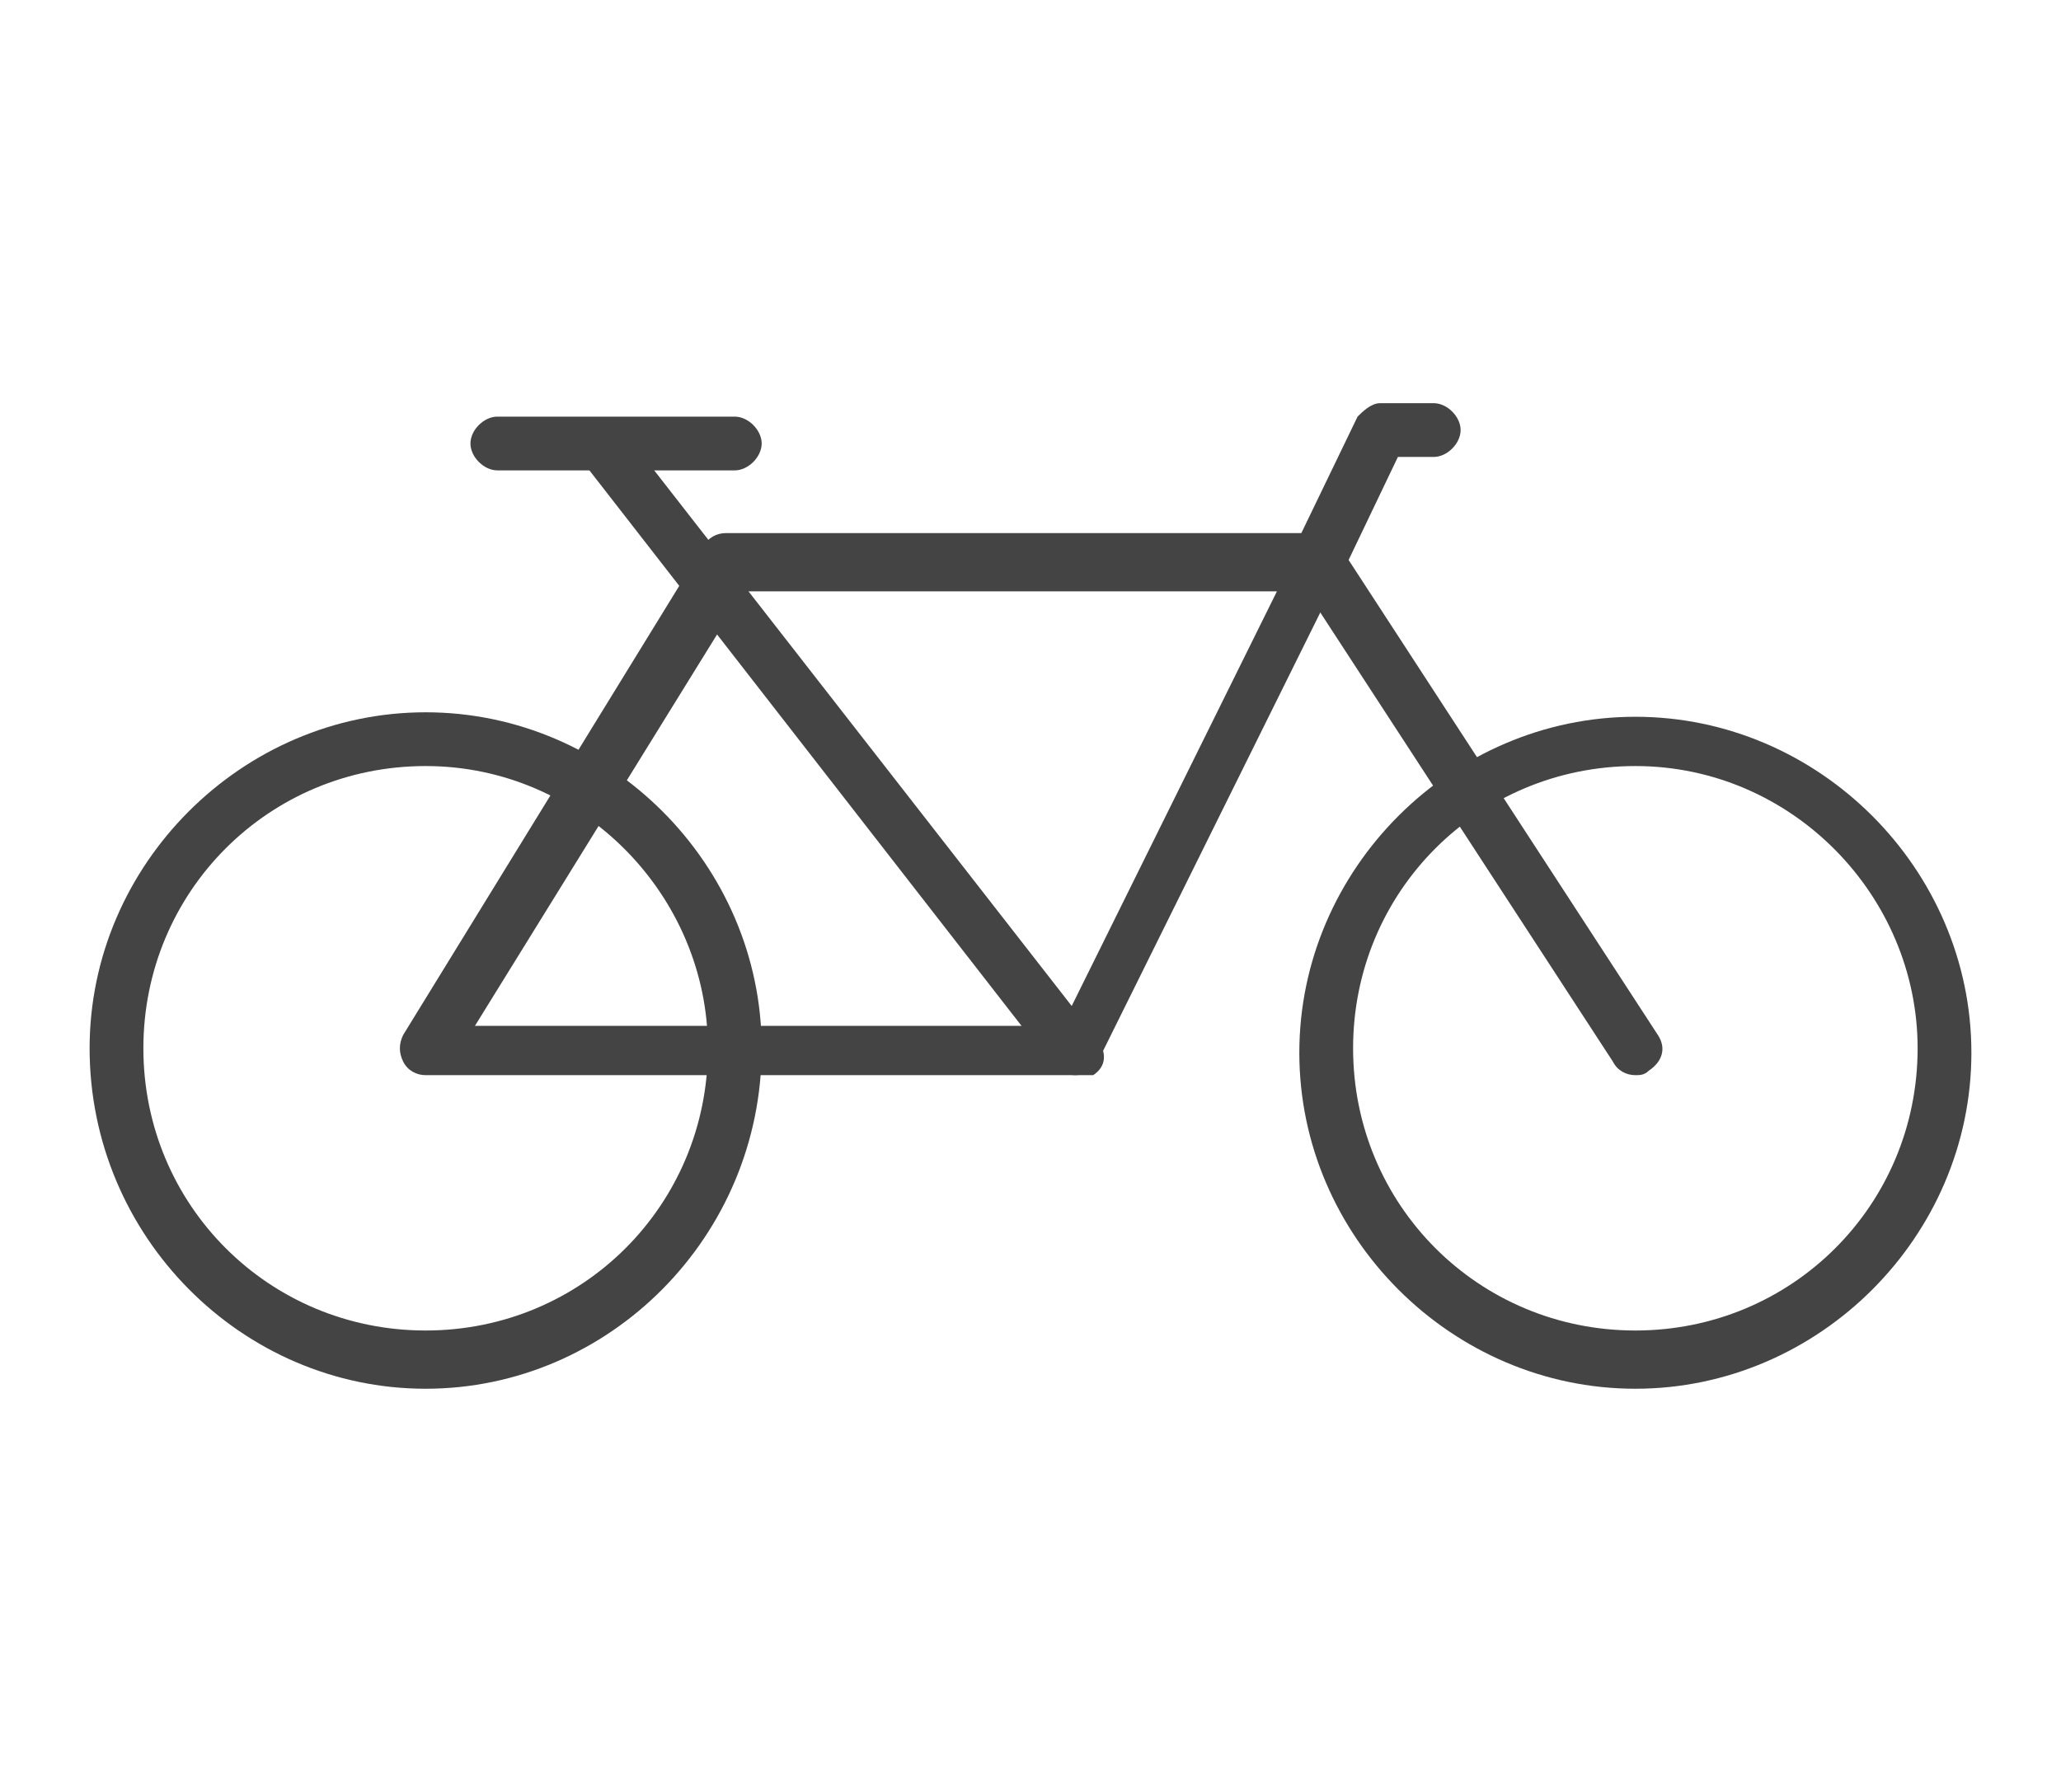 <?xml version="1.0" encoding="utf-8"?>
<!-- Generator: Adobe Illustrator 25.2.1, SVG Export Plug-In . SVG Version: 6.00 Build 0)  -->
<svg version="1.1" id="レイヤー_1" xmlns="http://www.w3.org/2000/svg" xmlns:xlink="http://www.w3.org/1999/xlink" x="0px"
	 y="0px" viewBox="0 0 46 40" style="enable-background:new 0 0 46 40;" xml:space="preserve">
<style type="text/css">
	.st0{fill:#444444;}
</style>
<g>
	<g>
		<g>
			<g>
				<path class="st0" d="M9.5,31C5.4,31,2,27.6,2,23.4c0-4.1,3.4-7.5,7.5-7.5c4.1,0,7.5,3.4,7.5,7.5C17,27.6,13.6,31,9.5,31z
					 M9.5,17.1c-3.5,0-6.3,2.8-6.3,6.3c0,3.5,2.8,6.3,6.3,6.3c3.5,0,6.3-2.8,6.3-6.3C15.8,20,13,17.1,9.5,17.1z"/>
			</g>
		</g>
	</g>
	<g>
		<g>
			<g>
				<path class="st0" d="M36.5,31c-4.1,0-7.5-3.4-7.5-7.5c0-4.1,3.4-7.5,7.5-7.5c4.1,0,7.5,3.4,7.5,7.5C44,27.6,40.6,31,36.5,31z
					 M36.5,17.1c-3.5,0-6.3,2.8-6.3,6.3c0,3.5,2.8,6.3,6.3,6.3c3.5,0,6.3-2.8,6.3-6.3C42.8,20,40,17.1,36.5,17.1z"/>
			</g>
		</g>
	</g>
	<g>
		<g>
			<g>
				<path class="st0" d="M24,24H9.5c-0.2,0-0.4-0.1-0.5-0.3c-0.1-0.2-0.1-0.4,0-0.6l6.7-10.9c0.1-0.2,0.3-0.3,0.5-0.3h13.2
					c0.2,0,0.4,0.1,0.5,0.3c0.1,0.2,0.1,0.4,0,0.6l-5.4,10.9C24.4,23.9,24.2,24,24,24z M10.6,22.9h13.1l4.8-9.7H16.6L10.6,22.9z"/>
			</g>
		</g>
	</g>
	<g>
		<g>
			<g>
				<path class="st0" d="M24,24c-0.2,0-0.3-0.1-0.5-0.2L13,10.3c-0.2-0.3-0.2-0.6,0.1-0.8c0.3-0.2,0.6-0.2,0.8,0.1l10.6,13.6
					c0.2,0.3,0.2,0.6-0.1,0.8C24.2,24,24.1,24,24,24z"/>
			</g>
		</g>
	</g>
	<g>
		<g>
			<g>
				<path class="st0" d="M36.5,24c-0.2,0-0.4-0.1-0.5-0.3l-7.1-10.9c-0.1-0.2-0.1-0.4,0-0.6l1.4-2.9C30.4,9.2,30.6,9,30.8,9H32
					c0.3,0,0.6,0.3,0.6,0.6c0,0.3-0.3,0.6-0.6,0.6h-0.8l-1.1,2.3L37,23.1c0.2,0.3,0.1,0.6-0.2,0.8C36.7,24,36.6,24,36.5,24z"/>
			</g>
		</g>
	</g>
	<g>
		<g>
			<g>
				<path class="st0" d="M16.4,10.5h-5.3c-0.3,0-0.6-0.3-0.6-0.6c0-0.3,0.3-0.6,0.6-0.6h5.3c0.3,0,0.6,0.3,0.6,0.6
					C17,10.2,16.7,10.5,16.4,10.5z"/>
			</g>
		</g>
	</g>
</g>
</svg>

